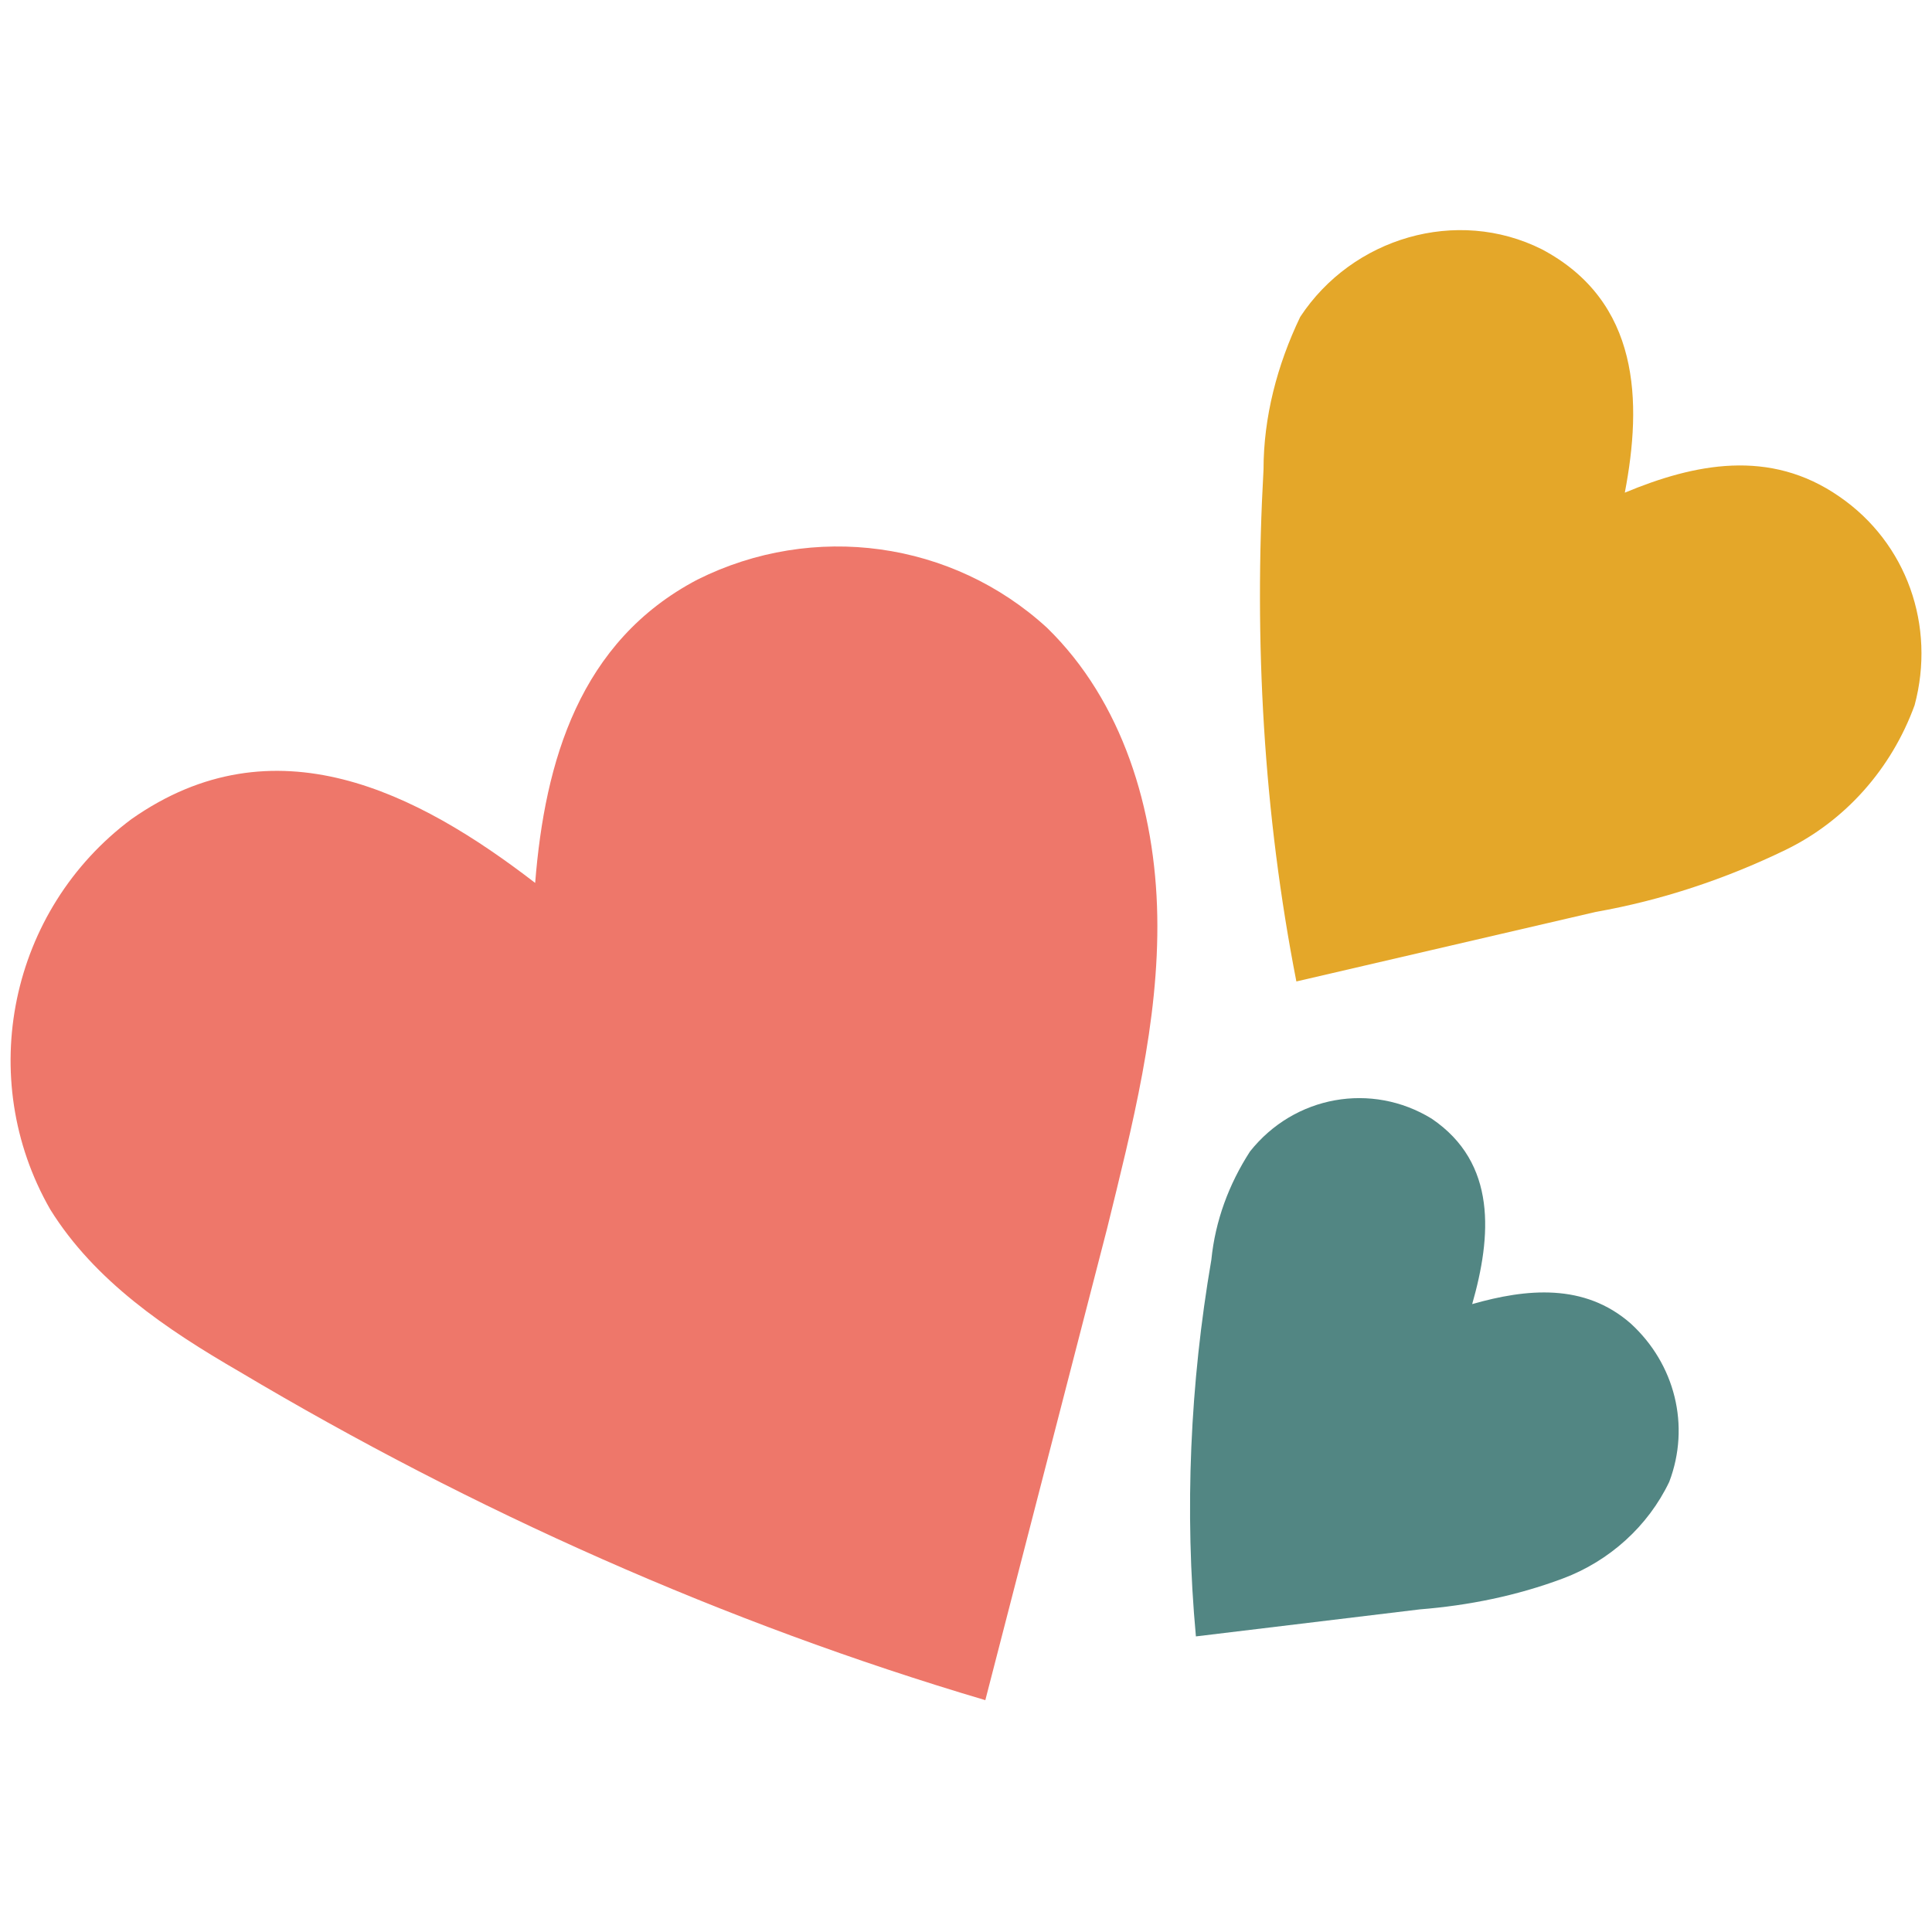 <?xml version="1.0" encoding="utf-8"?>
<!-- Generator: Adobe Illustrator 26.3.1, SVG Export Plug-In . SVG Version: 6.00 Build 0)  -->
<svg xmlns="http://www.w3.org/2000/svg" xmlns:xlink="http://www.w3.org/1999/xlink" version="1.1" id="Laag_1" x="0px" y="0px" viewBox="0 0 100 100" style="enable-background:new 0 0 100 100;" xml:space="preserve" width="400" height="400">
<style type="text/css">
	.st0{fill:#E4A729;}
	.st1{fill:#528683;}
	.st2{fill:#EE776A;}
</style>
<g>
	<path class="st0" d="M79.8,12.9c-4.4-2.2-9.8-0.6-12.5,3.5c-1.2,2.5-1.9,5.2-1.9,7.9c-0.5,8.9,0,17.8,1.7,26.5l15.5-3.6   c3.4-0.6,6.7-1.7,9.8-3.2c3.1-1.5,5.5-4.2,6.7-7.5c1.1-4.1-0.4-8.4-3.9-10.8c-3.6-2.5-7.5-1.7-11.1-0.2   C85,20.8,84.9,15.6,79.8,12.9z"/>
	<path class="st1" d="M74.1,57.9c-3.1-1.9-7.1-1.2-9.4,1.7c-1.1,1.7-1.8,3.6-2,5.6c-1.1,6.4-1.4,13-0.8,19.5l11.6-1.4   c2.5-0.2,5-0.7,7.4-1.6c2.4-0.9,4.4-2.7,5.5-5c1.1-2.9,0.3-6.1-2-8.2c-2.4-2.1-5.4-1.8-8.2-1C77.2,64,77.5,60.2,74.1,57.9z"/>
	<path class="st2" d="M6.8,42.4c-6.3,4.7-8.1,13.4-4.2,20.2c2.3,3.7,6,6.2,9.8,8.4C24.5,78.2,37.5,84,51,88l6.3-24.4   c1.3-5.3,2.7-10.7,2.6-16.2s-1.8-11.1-5.7-14.9C49.3,28,42.1,27,36.1,30c-6.1,3.2-7.9,9.4-8.4,15.7C21.6,41,14.2,37.2,6.8,42.4z"/>
</g>
</svg>
<!-- fixed -->